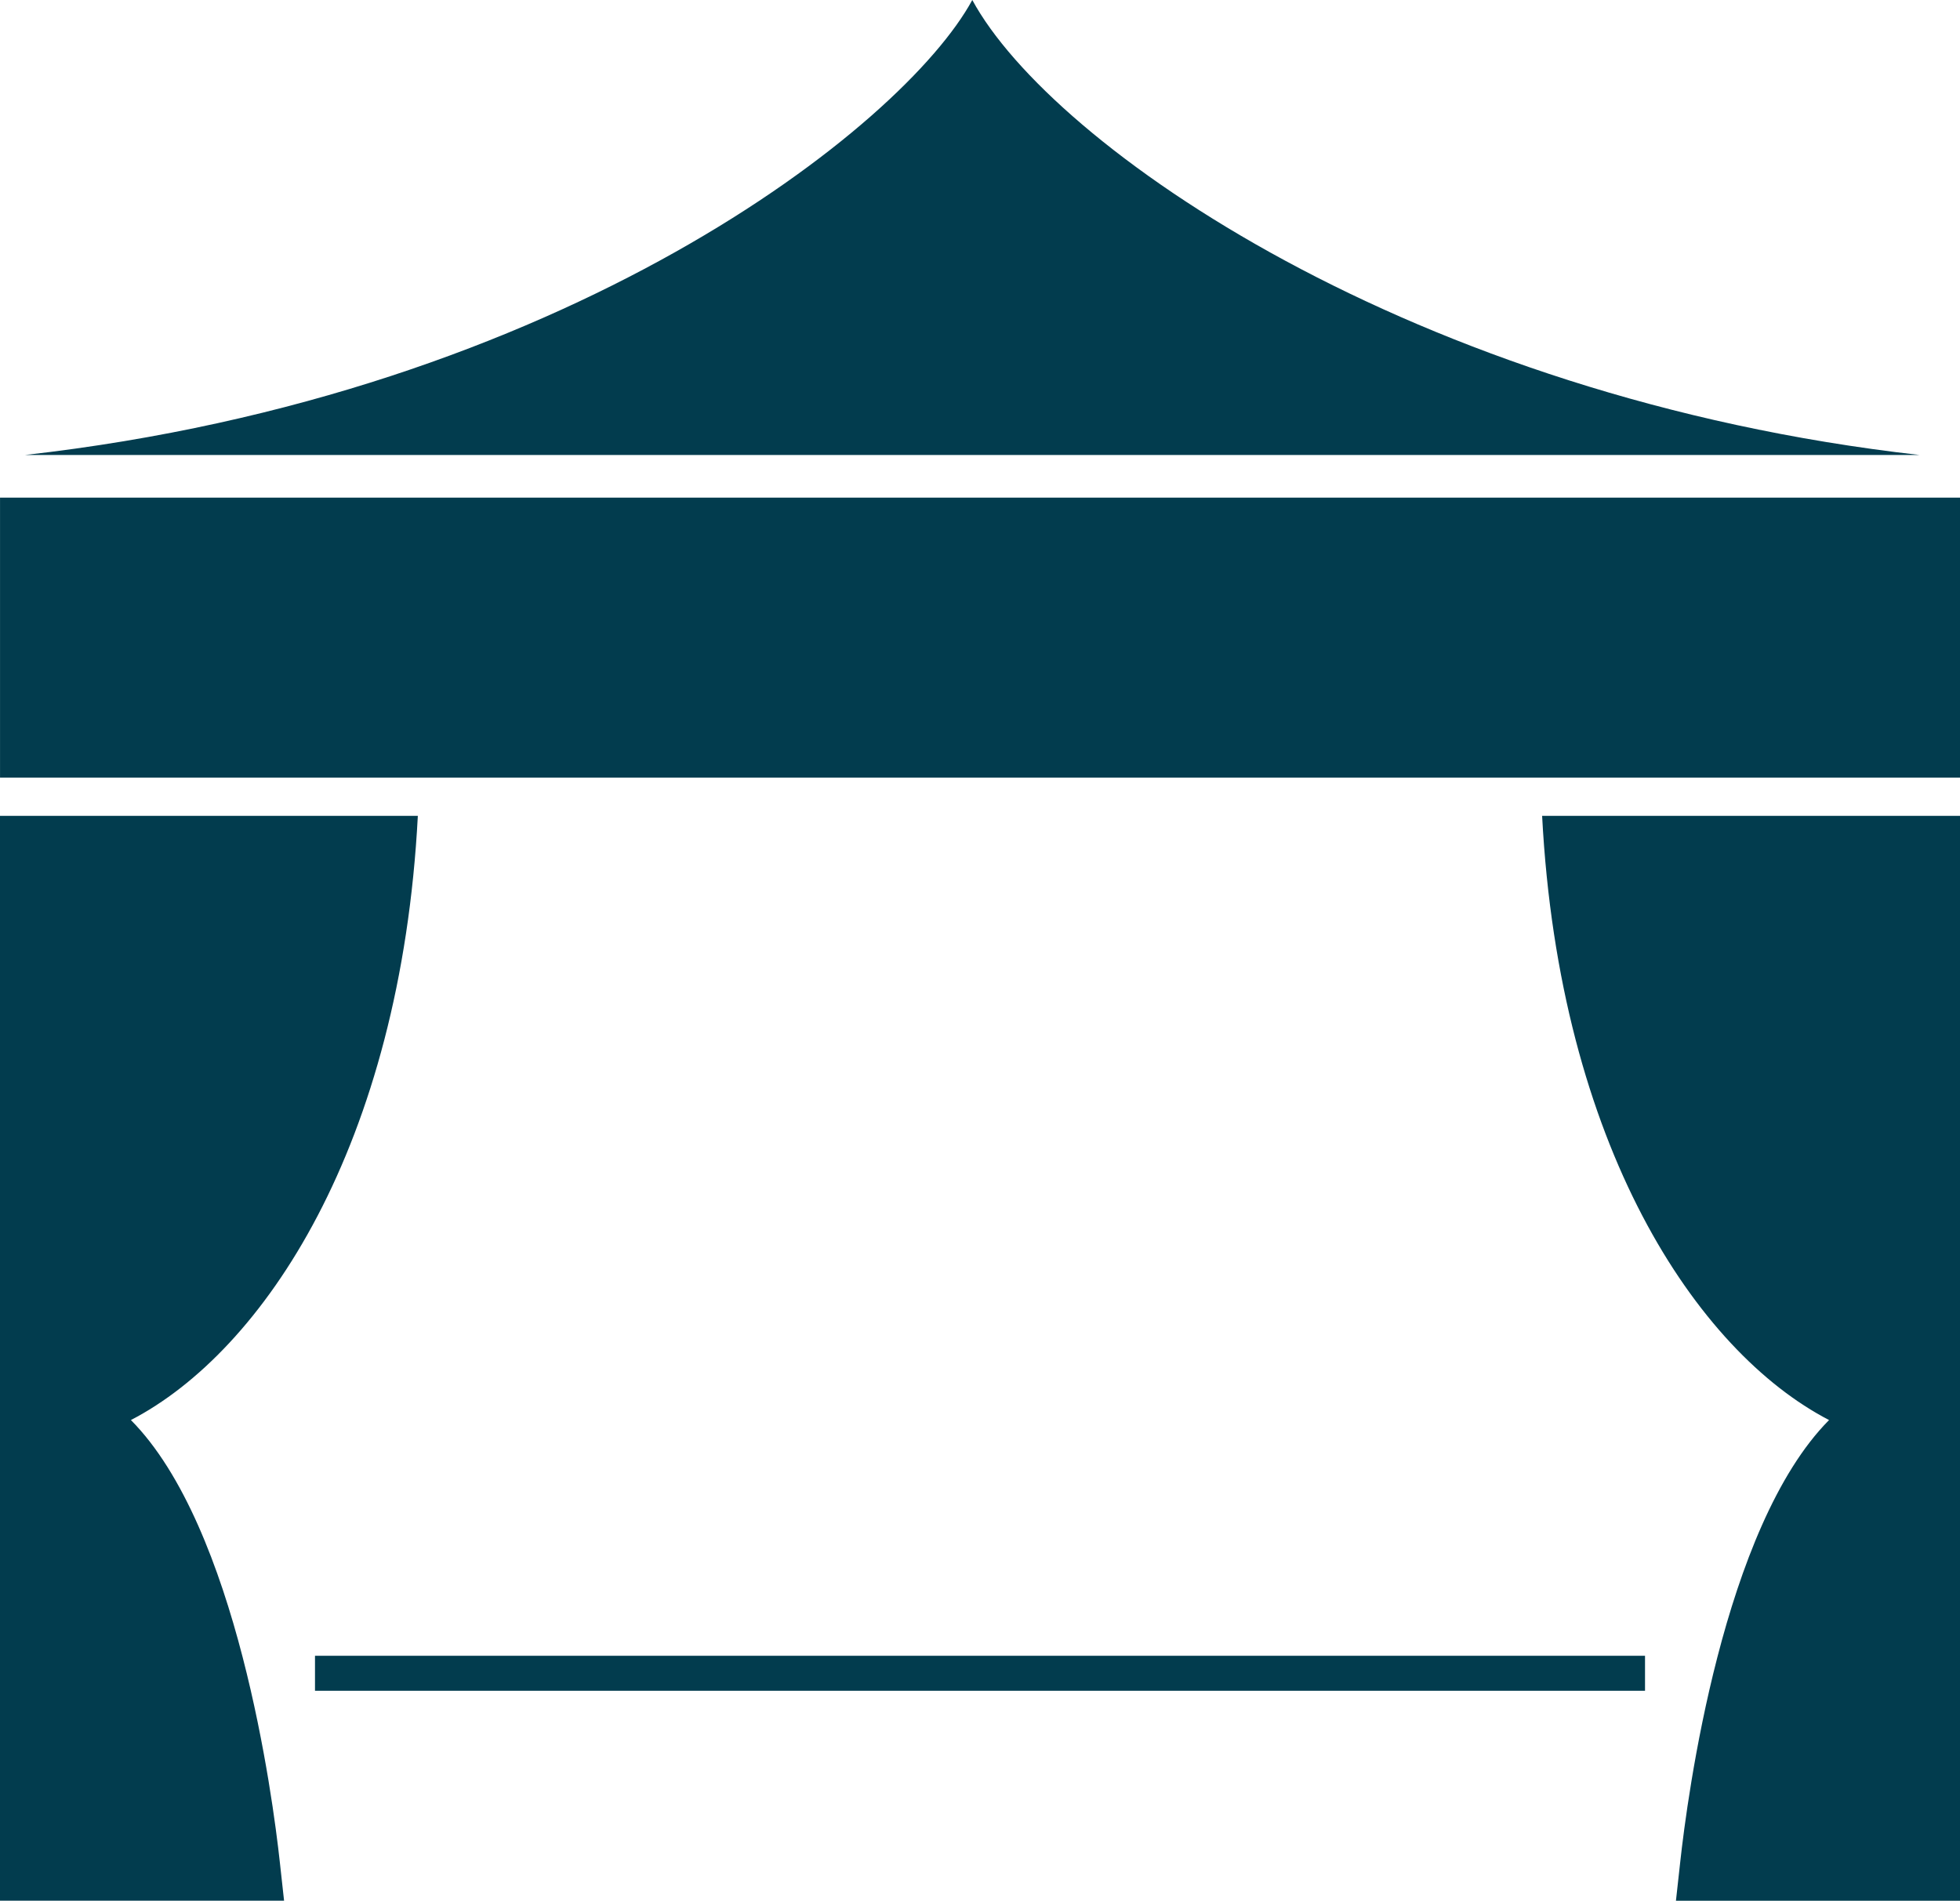 <svg xmlns="http://www.w3.org/2000/svg" width="148.041" height="143.58" viewBox="0 0 148.041 143.58"><g id="Group_882" data-name="Group 882" transform="translate(-76.682 -43.996)"><g id="Group_899" data-name="Group 899" transform="translate(-4.332 43.996)"><g id="Group_822" data-name="Group 822" transform="translate(81.014)" fill="#023c4e"><path id="Path_538" data-name="Path 538" d="M178.919 20.894h-26.274c1.3 24.891 11.66 40.45 21.673 45.641-8.031 8.1-10.707 28.5-11.241 33.38l-.324 2.932h21.455V20.894h-5.289z" transform="translate(-36.167 40.734)"/><path id="Path_539" data-name="Path 539" d="M134.288 99.915c-.534-4.884-3.212-25.283-11.247-33.38 10.017-5.191 20.37-20.75 21.673-45.641h-31.56v81.95h21.456z" transform="translate(-113.154 40.734)"/><path id="Rectangle_836" data-name="Rectangle 836" transform="translate(23.792 125.076)" d="M0 0h100.458v2.643H0z"/><path id="Path_540" data-name="Path 540" d="M140.468 34.368H256.88C218.589 30.044 191.329 11.043 185.339 0 180.145 9.574 154.5 29.773 113.8 34.368h26.67z" transform="translate(-111.901)"/><path id="Path_541" data-name="Path 541" d="M115.8 12.745h-2.643v21.148h148.04V12.745H115.8z" transform="translate(-113.155 24.846)"/></g></g></g></svg>